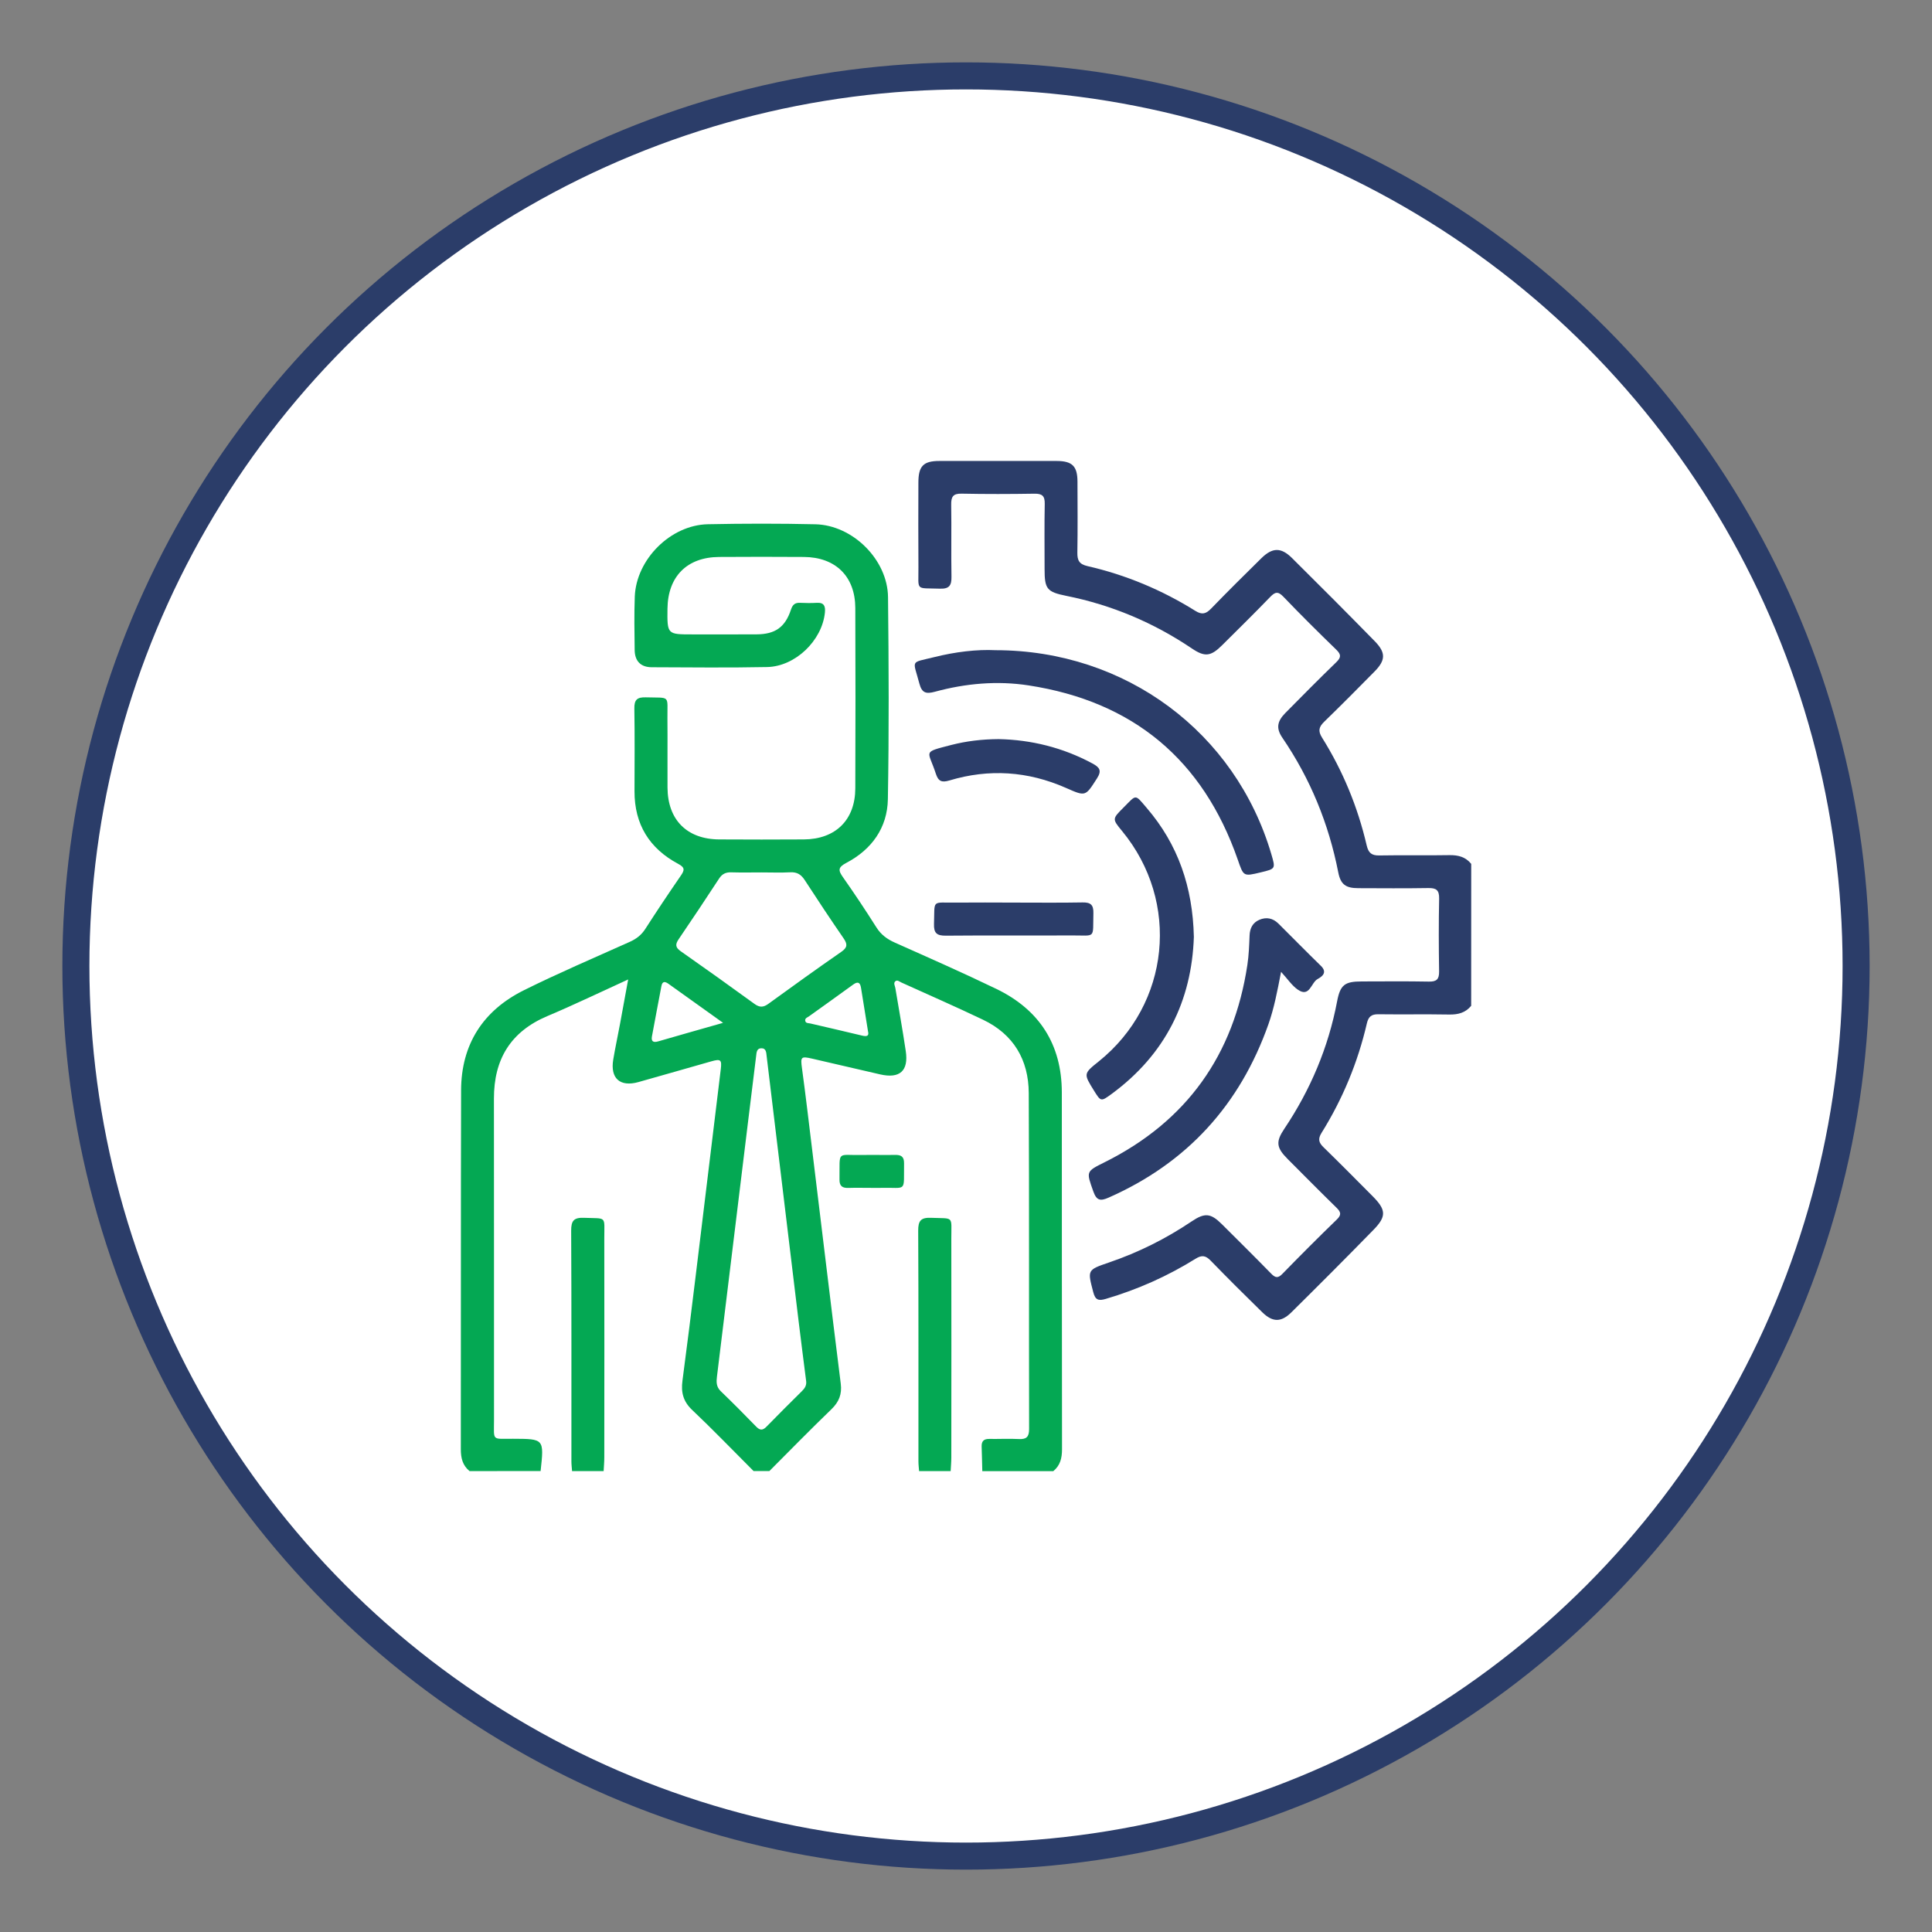 <svg xmlns="http://www.w3.org/2000/svg" xmlns:xlink="http://www.w3.org/1999/xlink" id="Layer_1" x="0px" y="0px" viewBox="0 0 500 500" style="enable-background:new 0 0 500 500;" xml:space="preserve"><rect x="0" y="0" width="500" height="500" fill="#808080" stroke="none"/><style type="text/css">	.st0{fill:#FFFFFF;stroke:#2B3D69;stroke-width:7;stroke-miterlimit:10;}	.st1{fill:#04A853;}	.st2{fill:#2B3D69;}</style><circle class="st0" cx="250" cy="250" r="230.36"></circle><g>	<path class="st1" d="M121.52,380.72c-1.8-1.47-2.26-3.37-2.26-5.66c0.05-30.96-0.02-61.91,0.07-92.87  c0.03-11.93,5.7-20.68,16.28-25.93c8.98-4.46,18.22-8.4,27.37-12.51c1.69-0.76,3-1.75,4.02-3.34c2.99-4.65,6.06-9.24,9.2-13.8  c0.96-1.4,1.11-2.09-0.66-3.03c-7.47-3.98-11.35-10.24-11.33-18.79c0.01-7.14,0.08-14.29-0.04-21.43  c-0.04-2.27,0.73-2.95,2.94-2.89c6.54,0.19,5.56-0.72,5.62,5.51c0.06,5.95-0.02,11.91,0.02,17.86c0.05,8.34,5.04,13.35,13.37,13.4  c7.31,0.04,14.63,0.05,21.94,0c8.19-0.06,13.26-5.05,13.29-13.21c0.06-15.56,0.06-31.13,0-46.69c-0.03-8.16-5.1-13.14-13.3-13.2  c-7.31-0.05-14.63-0.05-21.94,0c-8.32,0.05-13.28,5.06-13.37,13.4c-0.07,6.64-0.07,6.64,6.46,6.64c5.53,0,11.06,0.02,16.58-0.01  c4.85-0.03,7.41-1.84,8.92-6.4c0.41-1.25,1.02-1.83,2.35-1.76c1.44,0.07,2.89,0.08,4.34,0c1.96-0.11,2.25,0.95,2.09,2.56  c-0.74,7.19-7.63,13.91-14.96,14.06c-9.95,0.2-19.9,0.09-29.85,0.05c-2.86-0.01-4.39-1.59-4.42-4.48  c-0.06-4.59-0.14-9.19,0.03-13.78c0.36-9.65,9.26-18.56,18.93-18.75c9.27-0.19,18.54-0.2,27.81,0.01  c9.67,0.22,18.69,9.17,18.8,18.85c0.19,17.43,0.27,34.87-0.04,52.3c-0.13,7.42-4.2,13.04-10.77,16.49  c-2.24,1.18-2.05,1.99-0.83,3.73c2.98,4.24,5.86,8.57,8.63,12.95c1.2,1.9,2.77,3.05,4.79,3.95c8.77,3.91,17.57,7.79,26.22,11.96  c11.13,5.37,16.96,14.33,16.98,26.8c0.03,30.79-0.01,61.57,0.05,92.36c0,2.28-0.46,4.19-2.26,5.66c-6.12,0-12.25,0-18.37,0  c-0.06-2.12-0.09-4.24-0.17-6.36c-0.05-1.39,0.56-2,1.96-1.98c2.55,0.04,5.1-0.1,7.65,0.03c1.97,0.1,2.67-0.53,2.67-2.59  c-0.06-28.98,0.04-57.96-0.09-86.94c-0.04-8.61-3.93-15.22-11.86-19c-6.97-3.33-14.06-6.43-21.1-9.62  c-0.51-0.23-1.08-0.79-1.61-0.28c-0.48,0.47-0.06,1.12,0.04,1.69c0.91,5.44,1.89,10.87,2.7,16.33c0.77,5.14-1.55,7.2-6.62,6.04  c-5.88-1.35-11.74-2.73-17.62-4.08c-2.87-0.66-3.03-0.47-2.61,2.54c0.48,3.53,0.93,7.07,1.36,10.6  c1.64,13.48,3.27,26.96,4.91,40.43c1.24,10.19,2.48,20.39,3.76,30.57c0.34,2.66-0.44,4.69-2.41,6.59  c-5.44,5.25-10.73,10.66-16.07,16.01c-1.36,0-2.72,0-4.08,0c-5.29-5.29-10.48-10.69-15.91-15.83c-2.32-2.2-2.9-4.56-2.5-7.55  c1.2-9.01,2.31-18.02,3.41-27.04c2.18-17.87,4.33-35.74,6.51-53.6c0.29-2.41-0.01-2.71-2.44-2.02c-6.3,1.78-12.58,3.61-18.88,5.37  c-4.76,1.33-7.33-0.96-6.51-5.84c0.52-3.1,1.19-6.17,1.76-9.26c0.69-3.68,1.35-7.37,2.1-11.46c-7.3,3.33-14.03,6.58-20.91,9.48  c-9.53,4.03-13.85,11.2-13.83,21.37c0.04,27.72,0,55.44,0.02,83.16c0,5.54-0.67,4.84,4.91,4.86c8.06,0.03,8.06,0.01,7.15,8.35  C133.76,380.72,127.64,380.72,121.52,380.72z M208.64,357.5c-0.66-5.22-1.34-10.44-1.97-15.66c-2.76-22.83-5.51-45.66-8.26-68.49  c-0.11-0.92-0.1-2.07-1.37-2.06c-1.26,0.01-1.24,1.16-1.36,2.08c-0.66,5.39-1.33,10.78-1.99,16.17  c-2.71,22.24-5.43,44.47-8.14,66.71c-0.17,1.37-0.2,2.64,0.95,3.76c3.12,3.01,6.18,6.08,9.19,9.19c1.01,1.04,1.72,1.01,2.71-0.01  c3.02-3.11,6.1-6.15,9.18-9.21C208.28,359.29,208.75,358.54,208.64,357.5z M197.16,225.78c-2.63,0-5.27,0.06-7.9-0.02  c-1.42-0.05-2.38,0.41-3.17,1.63c-3.44,5.26-6.92,10.5-10.46,15.69c-0.92,1.35-0.83,2.13,0.54,3.1c6.4,4.48,12.76,9.03,19.08,13.62  c1.33,0.97,2.31,0.94,3.62-0.02c6.25-4.54,12.53-9.06,18.88-13.46c1.61-1.12,1.6-1.98,0.57-3.48c-3.42-4.97-6.76-9.99-10.04-15.05  c-0.93-1.44-1.97-2.13-3.73-2.04C202.09,225.88,199.62,225.78,197.16,225.78z M187.13,264.71c-5.08-3.63-9.62-6.89-14.17-10.13  c-0.88-0.62-1.55-0.66-1.79,0.64c-0.81,4.34-1.66,8.67-2.45,13.01c-0.24,1.33,0.4,1.64,1.64,1.27  C175.72,267.94,181.1,266.43,187.13,264.71z M224.64,266.9c-0.62-3.89-1.21-7.58-1.81-11.26c-0.22-1.36-0.79-1.74-2.05-0.82  c-3.77,2.76-7.59,5.45-11.38,8.18c-0.44,0.32-1.21,0.52-0.98,1.29c0.18,0.57,0.84,0.48,1.32,0.59c4.46,1.05,8.93,2.05,13.39,3.14  C224.4,268.32,224.95,268.08,224.64,266.9z"></path>	<path class="st2" d="M380.74,260.3c-1.47,1.8-3.37,2.3-5.66,2.26c-6.12-0.11-12.25,0.01-18.37-0.07c-1.77-0.02-2.55,0.6-2.96,2.34  c-2.34,10.1-6.26,19.58-11.75,28.38c-0.98,1.58-0.69,2.52,0.54,3.71c4.26,4.15,8.45,8.39,12.65,12.61  c3.55,3.56,3.69,5.26,0.24,8.78c-7.01,7.18-14.1,14.28-21.23,21.33c-2.66,2.63-4.86,2.58-7.54-0.04c-4.5-4.4-8.96-8.84-13.34-13.35  c-1.3-1.34-2.3-1.5-3.92-0.48c-7.25,4.51-15,7.96-23.21,10.38c-1.86,0.55-2.72,0.33-3.25-1.72c-1.51-5.78-1.6-5.76,4.07-7.7  c7.61-2.59,14.73-6.15,21.4-10.64c3.4-2.29,4.93-2.13,7.81,0.73c4.28,4.26,8.57,8.51,12.79,12.83c1.07,1.09,1.75,1.18,2.87,0.03  c4.63-4.75,9.31-9.45,14.08-14.06c1.27-1.23,1.07-1.94-0.07-3.06c-4.26-4.16-8.44-8.39-12.65-12.61c-2.91-2.92-3.12-4.45-0.87-7.8  c6.76-10.08,11.4-21.03,13.67-32.98c0.82-4.32,1.98-5.17,6.41-5.17c5.78-0.01,11.57-0.07,17.35,0.04c2,0.04,2.67-0.61,2.64-2.63  c-0.1-6.29-0.12-12.59,0.01-18.88c0.04-2.19-0.78-2.74-2.82-2.7c-6.04,0.1-12.07,0.05-18.11,0.03c-3.22-0.01-4.56-0.93-5.18-4.1  c-2.47-12.6-7.23-24.22-14.47-34.84c-1.65-2.42-1.36-4.22,0.77-6.39c4.36-4.42,8.73-8.83,13.19-13.15c1.28-1.24,1.29-1.99,0-3.24  c-4.64-4.5-9.23-9.05-13.7-13.72c-1.4-1.46-2.16-1.22-3.43,0.1c-4.07,4.22-8.26,8.33-12.42,12.47c-2.92,2.9-4.46,3.1-7.8,0.85  c-9.92-6.69-20.72-11.26-32.47-13.62c-5.13-1.03-5.67-1.81-5.67-6.99c0-5.61-0.07-11.23,0.04-16.84c0.04-2.03-0.66-2.65-2.65-2.62  c-6.29,0.1-12.59,0.12-18.88-0.01c-2.22-0.05-2.71,0.83-2.68,2.85c0.1,6.21-0.04,12.42,0.07,18.62c0.04,2.23-0.52,3.2-2.97,3.12  c-6.5-0.22-5.53,0.71-5.58-5.55c-0.06-7.31-0.02-14.63-0.01-21.94c0.01-4.24,1.29-5.56,5.42-5.56c10.12-0.01,20.24-0.01,30.36,0  c4.03,0.01,5.38,1.34,5.39,5.34c0.02,6.12,0.07,12.25-0.03,18.37c-0.03,2.02,0.48,3.01,2.63,3.5c9.94,2.28,19.25,6.17,27.9,11.58  c1.77,1.11,2.79,0.76,4.11-0.61c4.26-4.4,8.61-8.71,12.97-13c2.86-2.81,5.09-2.88,7.94-0.06c7.19,7.12,14.33,14.29,21.41,21.52  c2.91,2.97,2.84,4.92-0.06,7.86c-4.29,4.36-8.61,8.71-13,12.97c-1.38,1.34-1.68,2.37-0.58,4.12c5.41,8.64,9.25,17.98,11.56,27.91  c0.46,1.96,1.29,2.63,3.28,2.59c6.04-0.11,12.08,0.03,18.11-0.08c2.29-0.04,4.19,0.45,5.66,2.26  C380.74,235.8,380.74,248.05,380.74,260.3z"></path>	<path class="st1" d="M148.05,380.72c-0.06-0.85-0.17-1.69-0.17-2.54c-0.01-19.9,0.04-39.79-0.06-59.69  c-0.01-2.56,0.69-3.42,3.3-3.32c6.06,0.24,5.26-0.63,5.27,5.36c0.03,18.88,0.02,37.75,0,56.63c0,1.19-0.11,2.37-0.17,3.56  C153.49,380.72,150.77,380.72,148.05,380.72z"></path>	<path class="st1" d="M237.86,380.72c-0.06-0.85-0.17-1.69-0.17-2.54c-0.01-19.9,0.04-39.79-0.06-59.69  c-0.01-2.56,0.69-3.42,3.3-3.32c6.06,0.24,5.26-0.63,5.27,5.36c0.03,18.88,0.02,37.75,0,56.63c0,1.19-0.11,2.37-0.17,3.56  C243.3,380.72,240.58,380.72,237.86,380.72z"></path>	<path class="st2" d="M257.67,168.27c33.68,0.03,62.07,21.27,71.35,52.79c1.11,3.78,1.11,3.78-2.71,4.7c-4.58,1.1-4.46,1.07-6-3.35  c-9.01-25.84-27.11-40.88-54.11-45.03c-8.14-1.25-16.29-0.52-24.24,1.64c-2.27,0.62-3.37,0.35-4.02-2.09  c-1.68-6.36-2.5-5.29,3.85-6.87C247.23,168.7,252.8,168.03,257.67,168.27z"></path>	<path class="st2" d="M331.54,251.51c-1,5.19-1.82,9.44-3.26,13.53c-7.38,20.88-21.06,35.94-41.39,44.91  c-2.08,0.92-3.09,0.78-3.92-1.56c-1.88-5.28-1.96-5.17,2.96-7.63c21.19-10.58,33.37-27.71,36.89-51.05  c0.38-2.51,0.47-5.07,0.57-7.61c0.08-1.89,0.81-3.32,2.54-4.06c1.81-0.77,3.51-0.42,4.92,0.98c3.67,3.65,7.3,7.35,11.02,10.97  c1.77,1.73,0.19,2.8-0.87,3.38c-1.72,0.94-2.05,4.91-5.16,2.73C334.35,255.06,333.29,253.43,331.54,251.51z"></path>	<path class="st2" d="M308.97,242.46c-0.55,16.54-7.37,30.42-21.27,40.64c-2.78,2.04-2.81,2-4.58-0.85  c-2.72-4.38-2.73-4.38,1.25-7.57c18.45-14.82,21.13-41.26,6.04-59.59c-2.59-3.14-2.59-3.15,0.37-6.11c3.4-3.4,2.84-3.57,6.01,0.14  C304.86,218.53,308.68,229.54,308.97,242.46z"></path>	<path class="st2" d="M258.44,191.28c8.34,0.17,16.58,2.15,24.29,6.31c1.86,1,2.47,1.84,1.16,3.87c-3.02,4.71-2.9,4.71-8.09,2.42  c-9.78-4.3-19.85-4.98-30.08-1.9c-2.05,0.62-2.9,0.18-3.53-1.76c-1.97-6.11-3.69-5.43,4.02-7.43  C250.1,191.8,254.06,191.31,258.44,191.28z"></path>	<path class="st2" d="M262.61,233.59c5.86,0,11.72,0.07,17.58-0.04c2.1-0.04,2.83,0.66,2.78,2.77c-0.17,6.77,0.74,5.74-5.59,5.77  c-10.87,0.06-21.75-0.04-32.62,0.06c-2.33,0.02-3.12-0.69-3.04-3.04c0.21-6.43-0.71-5.45,5.6-5.52  C252.42,233.54,257.52,233.58,262.61,233.59z"></path>	<path class="st1" d="M225.44,307.42c-1.95,0-3.9-0.05-5.85,0.01c-1.55,0.05-2.35-0.43-2.33-2.15c0.11-7.75-0.86-6.22,5.98-6.37  c2.8-0.06,5.6,0.04,8.4-0.02c1.55-0.03,2.35,0.43,2.33,2.15c-0.11,7.75,0.86,6.2-5.98,6.38  C227.14,307.44,226.29,307.42,225.44,307.42z"></path></g></svg>